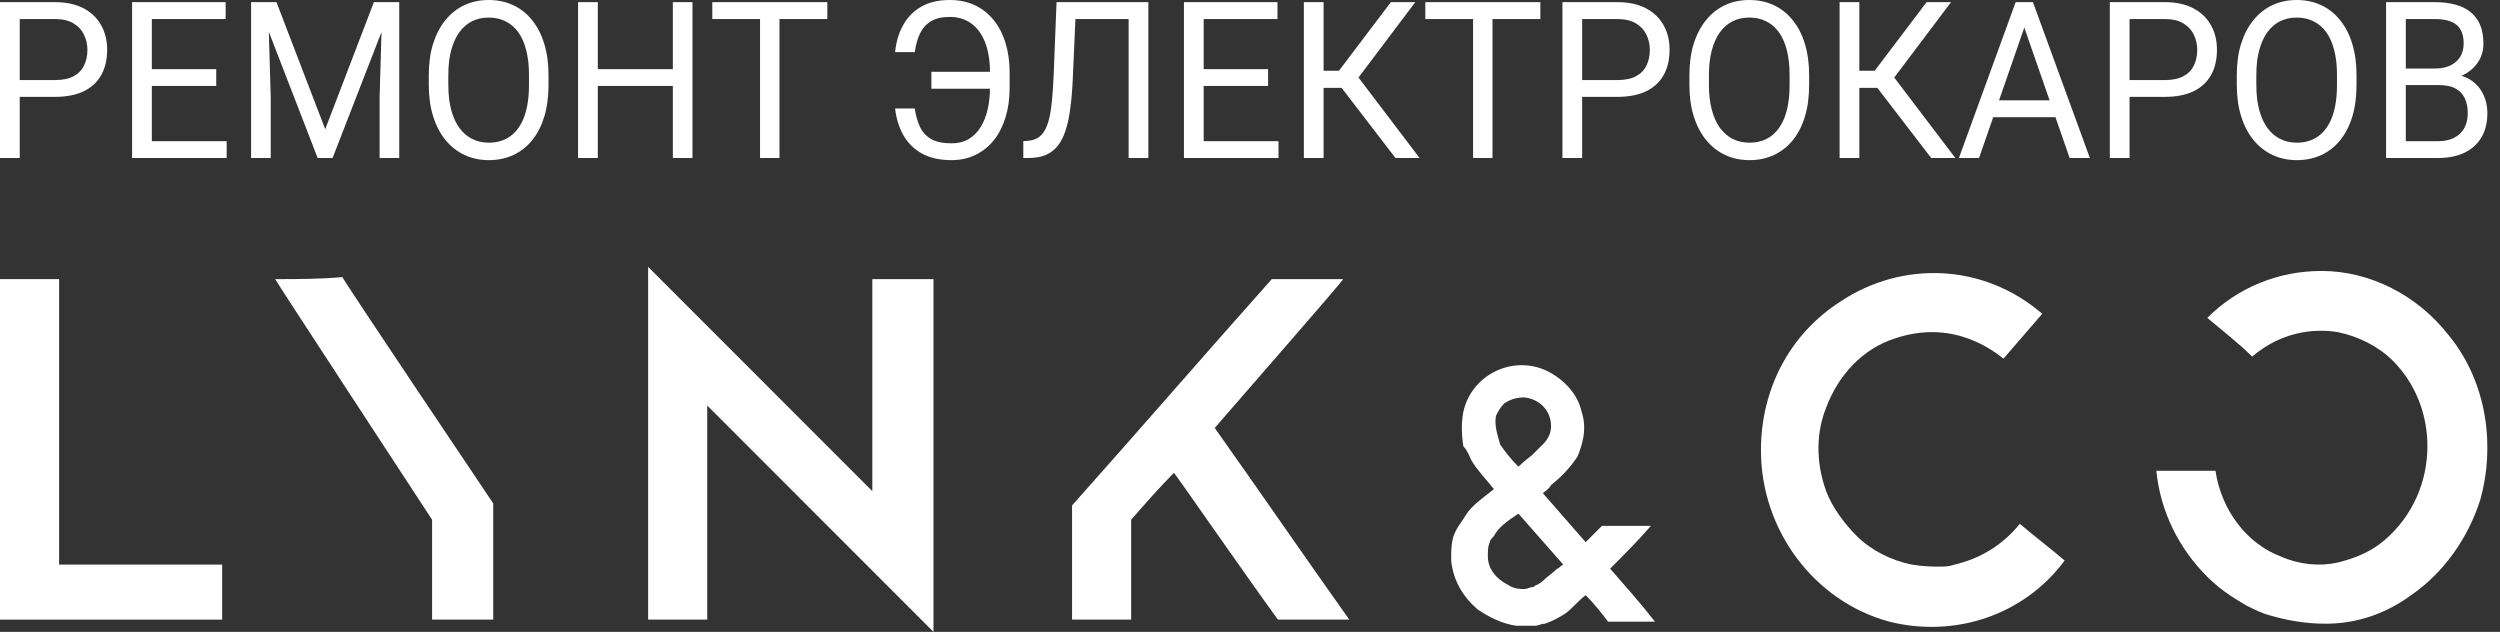 <svg width="182" height="46" viewBox="0 0 182 46" fill="none" xmlns="http://www.w3.org/2000/svg">
<rect x="0" y="0" width="182" height="46" fill="#333333" stroke="none"/>
<path d="M3.997 7.052H1.102V5.829H3.997C4.558 5.829 5.012 5.735 5.359 5.548C5.706 5.361 5.959 5.102 6.118 4.769C6.282 4.437 6.364 4.057 6.364 3.631C6.364 3.242 6.282 2.875 6.118 2.533C5.959 2.19 5.706 1.914 5.359 1.707C5.012 1.494 4.558 1.387 3.997 1.387H1.437V11.502H0V0.156H3.997C4.816 0.156 5.508 0.304 6.074 0.6C6.639 0.896 7.068 1.307 7.361 1.831C7.654 2.351 7.8 2.946 7.8 3.616C7.8 4.343 7.654 4.964 7.361 5.478C7.068 5.992 6.639 6.385 6.074 6.655C5.508 6.92 4.816 7.052 3.997 7.052Z" fill="white"/>
<path d="M16.501 10.278V11.502H10.763V10.278H16.501ZM11.053 0.156V11.502H9.616V0.156H11.053ZM15.742 5.034V6.257H10.763V5.034H15.742ZM16.427 0.156V1.387H10.763V0.156H16.427Z" fill="white"/>
<path d="M18.734 0.156H20.126L23.676 9.406L27.219 0.156H28.619L24.212 11.502H23.125L18.734 0.156ZM18.28 0.156H19.508L19.709 7.076V11.502H18.28V0.156ZM27.837 0.156H29.065V11.502H27.636V7.076L27.837 0.156Z" fill="white"/>
<path d="M39.932 5.47V6.187C39.932 7.039 39.83 7.803 39.627 8.478C39.423 9.154 39.131 9.728 38.748 10.2C38.366 10.673 37.907 11.034 37.371 11.284C36.841 11.533 36.245 11.658 35.585 11.658C34.945 11.658 34.357 11.533 33.821 11.284C33.29 11.034 32.829 10.673 32.437 10.2C32.05 9.728 31.75 9.154 31.536 8.478C31.323 7.803 31.216 7.039 31.216 6.187V5.47C31.216 4.618 31.32 3.857 31.529 3.187C31.742 2.512 32.042 1.938 32.429 1.465C32.816 0.987 33.275 0.623 33.806 0.374C34.342 0.125 34.93 0 35.57 0C36.23 0 36.826 0.125 37.357 0.374C37.892 0.623 38.352 0.987 38.734 1.465C39.121 1.938 39.416 2.512 39.619 3.187C39.828 3.857 39.932 4.618 39.932 5.47ZM38.51 6.187V5.455C38.51 4.779 38.443 4.182 38.309 3.662C38.18 3.143 37.989 2.707 37.736 2.353C37.483 2 37.173 1.733 36.806 1.551C36.444 1.369 36.032 1.278 35.57 1.278C35.124 1.278 34.719 1.369 34.357 1.551C34 1.733 33.692 2 33.434 2.353C33.181 2.707 32.985 3.143 32.846 3.662C32.707 4.182 32.638 4.779 32.638 5.455V6.187C32.638 6.868 32.707 7.47 32.846 7.995C32.985 8.515 33.184 8.954 33.442 9.312C33.705 9.665 34.015 9.933 34.372 10.115C34.734 10.296 35.139 10.387 35.585 10.387C36.052 10.387 36.466 10.296 36.828 10.115C37.19 9.933 37.496 9.665 37.744 9.312C37.997 8.954 38.188 8.515 38.317 7.995C38.446 7.47 38.51 6.868 38.51 6.187Z" fill="white"/>
<path d="M49.161 5.034V6.257H43.296V5.034H49.161ZM43.52 0.156V11.502H42.083V0.156H43.52ZM50.412 0.156V11.502H48.983V0.156H50.412Z" fill="white"/>
<path d="M56.746 0.156V11.502H55.332V0.156H56.746ZM60.229 0.156V1.387H51.856V0.156H60.229Z" fill="white"/>
<path d="M72.25 5.229V6.46H67.806V5.229H72.25ZM65.164 7.894H66.593C66.672 8.429 66.804 8.886 66.987 9.265C67.176 9.645 67.451 9.935 67.814 10.138C68.176 10.335 68.662 10.434 69.272 10.434C69.754 10.434 70.171 10.33 70.523 10.123C70.875 9.91 71.165 9.619 71.394 9.25C71.622 8.881 71.791 8.452 71.9 7.964C72.014 7.476 72.071 6.954 72.071 6.398V5.26C72.071 4.777 72.031 4.33 71.952 3.92C71.873 3.504 71.753 3.133 71.595 2.805C71.436 2.473 71.237 2.19 70.999 1.956C70.766 1.722 70.493 1.543 70.18 1.418C69.873 1.294 69.528 1.231 69.146 1.231C68.59 1.231 68.136 1.335 67.784 1.543C67.436 1.751 67.168 2.047 66.98 2.431C66.796 2.811 66.667 3.265 66.593 3.795H65.164C65.238 3.047 65.434 2.39 65.752 1.823C66.069 1.252 66.509 0.805 67.069 0.483C67.635 0.161 68.327 0 69.146 0C69.816 0 70.419 0.125 70.954 0.374C71.49 0.623 71.947 0.979 72.324 1.442C72.706 1.904 72.996 2.46 73.195 3.109C73.398 3.759 73.5 4.481 73.5 5.276V6.398C73.5 7.193 73.398 7.915 73.195 8.564C72.996 9.208 72.711 9.761 72.339 10.224C71.967 10.681 71.52 11.034 70.999 11.284C70.483 11.533 69.908 11.658 69.272 11.658C68.404 11.658 67.68 11.494 67.099 11.167C66.519 10.834 66.069 10.385 65.752 9.819C65.439 9.252 65.243 8.611 65.164 7.894Z" fill="white"/>
<path d="M82.365 0.156V1.387H77.408V0.156H82.365ZM83.6 0.156V11.502H82.164V0.156H83.6ZM76.916 0.156H78.346L78.1 5.712C78.065 6.512 78.006 7.226 77.921 7.855C77.842 8.478 77.728 9.021 77.579 9.484C77.43 9.941 77.237 10.32 76.998 10.621C76.76 10.917 76.467 11.138 76.12 11.284C75.778 11.429 75.366 11.502 74.885 11.502H74.497V10.278L74.795 10.255C75.073 10.234 75.311 10.169 75.51 10.06C75.713 9.946 75.884 9.774 76.023 9.546C76.167 9.317 76.284 9.021 76.373 8.658C76.462 8.294 76.532 7.85 76.582 7.325C76.636 6.795 76.678 6.177 76.708 5.47L76.916 0.156Z" fill="white"/>
<path d="M93.075 10.278V11.502H87.337V10.278H93.075ZM87.627 0.156V11.502H86.191V0.156H87.627ZM92.316 5.034V6.257H87.337V5.034H92.316ZM93.001 0.156V1.387H87.337V0.156H93.001Z" fill="white"/>
<path d="M96.358 0.156V11.502H94.921V0.156H96.358ZM103.034 0.156L98.33 6.398H95.785L95.561 5.151H97.474L101.255 0.156H103.034ZM101.59 11.502L97.519 6.203L98.323 4.886L103.347 11.502H101.59Z" fill="white"/>
<path d="M108.654 0.156V11.502H107.239V0.156H108.654ZM112.137 0.156V1.387H103.763V0.156H112.137Z" fill="white"/>
<path d="M117.742 7.052H114.846V5.829H117.742C118.302 5.829 118.756 5.735 119.104 5.548C119.451 5.361 119.704 5.102 119.863 4.769C120.027 4.437 120.108 4.057 120.108 3.631C120.108 3.242 120.027 2.875 119.863 2.533C119.704 2.19 119.451 1.914 119.104 1.707C118.756 1.494 118.302 1.387 117.742 1.387H115.181V11.502H113.745V0.156H117.742C118.56 0.156 119.252 0.304 119.818 0.6C120.384 0.896 120.813 1.307 121.106 1.831C121.399 2.351 121.545 2.946 121.545 3.616C121.545 4.343 121.399 4.964 121.106 5.478C120.813 5.992 120.384 6.385 119.818 6.655C119.252 6.92 118.56 7.052 117.742 7.052Z" fill="white"/>
<path d="M131.705 5.47V6.187C131.705 7.039 131.603 7.803 131.4 8.478C131.196 9.154 130.903 9.728 130.521 10.2C130.139 10.673 129.68 11.034 129.144 11.284C128.613 11.533 128.018 11.658 127.358 11.658C126.718 11.658 126.13 11.533 125.594 11.284C125.063 11.034 124.602 10.673 124.21 10.2C123.823 9.728 123.522 9.154 123.309 8.478C123.096 7.803 122.989 7.039 122.989 6.187V5.47C122.989 4.618 123.093 3.857 123.301 3.187C123.515 2.512 123.815 1.938 124.202 1.465C124.589 0.987 125.048 0.623 125.579 0.374C126.115 0.125 126.703 0 127.343 0C128.003 0 128.598 0.125 129.129 0.374C129.665 0.623 130.124 0.987 130.506 1.465C130.893 1.938 131.189 2.512 131.392 3.187C131.6 3.857 131.705 4.618 131.705 5.47ZM130.283 6.187V5.455C130.283 4.779 130.216 4.182 130.082 3.662C129.953 3.143 129.762 2.707 129.509 2.353C129.256 2 128.946 1.733 128.579 1.551C128.216 1.369 127.805 1.278 127.343 1.278C126.896 1.278 126.492 1.369 126.13 1.551C125.773 1.733 125.465 2 125.207 2.353C124.954 2.707 124.758 3.143 124.619 3.662C124.48 4.182 124.41 4.779 124.41 5.455V6.187C124.41 6.868 124.48 7.47 124.619 7.995C124.758 8.515 124.956 8.954 125.214 9.312C125.477 9.665 125.787 9.933 126.145 10.115C126.507 10.296 126.911 10.387 127.358 10.387C127.824 10.387 128.239 10.296 128.601 10.115C128.963 9.933 129.268 9.665 129.516 9.312C129.769 8.954 129.961 8.515 130.09 7.995C130.219 7.47 130.283 6.868 130.283 6.187Z" fill="white"/>
<path d="M135.359 0.156V11.502H133.923V0.156H135.359ZM142.036 0.156L137.332 6.398H134.786L134.563 5.151H136.476L140.257 0.156H142.036ZM140.592 11.502L136.52 6.203L137.324 4.886L142.348 11.502H140.592Z" fill="white"/>
<path d="M147.663 1.161L144.075 11.502H142.609L146.74 0.156H147.685L147.663 1.161ZM150.67 11.502L147.075 1.161L147.052 0.156H147.998L152.143 11.502H150.67ZM150.483 7.302V8.533H144.395V7.302H150.483Z" fill="white"/>
<path d="M157.592 7.052H154.696V5.829H157.592C158.152 5.829 158.606 5.735 158.954 5.548C159.301 5.361 159.554 5.102 159.713 4.769C159.877 4.437 159.958 4.057 159.958 3.631C159.958 3.242 159.877 2.875 159.713 2.533C159.554 2.19 159.301 1.914 158.954 1.707C158.606 1.494 158.152 1.387 157.592 1.387H155.031V11.502H153.595V0.156H157.592C158.41 0.156 159.103 0.304 159.668 0.6C160.234 0.896 160.663 1.307 160.956 1.831C161.249 2.351 161.395 2.946 161.395 3.616C161.395 4.343 161.249 4.964 160.956 5.478C160.663 5.992 160.234 6.385 159.668 6.655C159.103 6.92 158.41 7.052 157.592 7.052Z" fill="white"/>
<path d="M171.555 5.47V6.187C171.555 7.039 171.453 7.803 171.25 8.478C171.046 9.154 170.753 9.728 170.371 10.2C169.989 10.673 169.53 11.034 168.994 11.284C168.463 11.533 167.868 11.658 167.208 11.658C166.568 11.658 165.98 11.533 165.444 11.284C164.913 11.034 164.452 10.673 164.06 10.2C163.673 9.728 163.372 9.154 163.159 8.478C162.946 7.803 162.839 7.039 162.839 6.187V5.47C162.839 4.618 162.943 3.857 163.152 3.187C163.365 2.512 163.665 1.938 164.052 1.465C164.439 0.987 164.898 0.623 165.429 0.374C165.965 0.125 166.553 0 167.193 0C167.853 0 168.449 0.125 168.979 0.374C169.515 0.623 169.974 0.987 170.356 1.465C170.743 1.938 171.039 2.512 171.242 3.187C171.451 3.857 171.555 4.618 171.555 5.47ZM170.133 6.187V5.455C170.133 4.779 170.066 4.182 169.932 3.662C169.803 3.143 169.612 2.707 169.359 2.353C169.106 2 168.796 1.733 168.429 1.551C168.066 1.369 167.655 1.278 167.193 1.278C166.747 1.278 166.342 1.369 165.98 1.551C165.623 1.733 165.315 2 165.057 2.353C164.804 2.707 164.608 3.143 164.469 3.662C164.33 4.182 164.261 4.779 164.261 5.455V6.187C164.261 6.868 164.33 7.47 164.469 7.995C164.608 8.515 164.806 8.954 165.064 9.312C165.327 9.665 165.638 9.933 165.995 10.115C166.357 10.296 166.761 10.387 167.208 10.387C167.674 10.387 168.089 10.296 168.451 10.115C168.813 9.933 169.118 9.665 169.366 9.312C169.62 8.954 169.811 8.515 169.94 7.995C170.069 7.47 170.133 6.868 170.133 6.187Z" fill="white"/>
<path d="M177.569 6.195H174.822L174.807 4.987H177.301C177.713 4.987 178.072 4.914 178.38 4.769C178.688 4.624 178.926 4.416 179.095 4.146C179.268 3.87 179.355 3.543 179.355 3.164C179.355 2.748 179.278 2.41 179.124 2.151C178.975 1.886 178.745 1.694 178.432 1.574C178.124 1.449 177.732 1.387 177.256 1.387H175.142V11.502H173.706V0.156H177.256C177.812 0.156 178.308 0.216 178.745 0.335C179.181 0.449 179.551 0.631 179.854 0.881C180.161 1.125 180.395 1.436 180.553 1.816C180.712 2.195 180.792 2.649 180.792 3.179C180.792 3.647 180.677 4.07 180.449 4.45C180.221 4.824 179.903 5.13 179.496 5.369C179.095 5.608 178.623 5.761 178.082 5.829L177.569 6.195ZM177.502 11.502H174.257L175.068 10.278H177.502C177.958 10.278 178.345 10.195 178.663 10.029C178.985 9.863 179.231 9.629 179.4 9.328C179.568 9.021 179.653 8.66 179.653 8.245C179.653 7.824 179.581 7.46 179.437 7.154C179.293 6.847 179.067 6.611 178.76 6.444C178.452 6.278 178.055 6.195 177.569 6.195H175.522L175.537 4.987H178.335L178.641 5.424C179.162 5.47 179.603 5.626 179.965 5.891C180.328 6.151 180.603 6.483 180.792 6.889C180.985 7.294 181.082 7.741 181.082 8.229C181.082 8.935 180.933 9.533 180.635 10.021C180.343 10.504 179.928 10.873 179.392 11.128C178.856 11.377 178.226 11.502 177.502 11.502Z" fill="white"/>
<path d="M92.587 20.32C87.691 25.812 82.942 31.305 78.046 36.797C78.046 39.617 78.046 42.437 78.046 45.109C79.53 45.109 80.865 45.109 82.349 45.109V37.836C83.388 36.648 84.426 35.461 85.465 34.422C85.614 34.57 90.658 41.844 93.032 45.109H98.226C94.962 40.508 91.697 35.758 88.432 31.156C91.252 27.89 97.632 20.617 97.78 20.32H92.587Z" fill="white"/>
<path d="M4.303 20.32H0V45.109H16.173V41.102H4.303V20.32Z" fill="white"/>
<path d="M20.031 20.32C20.179 20.617 31.456 37.836 31.456 37.836V45.109H35.907C35.907 44.812 35.907 37.539 35.907 36.648C35.907 36.648 24.927 20.32 24.927 20.172C23.295 20.32 21.663 20.32 20.031 20.32Z" fill="white"/>
<path d="M63.654 35.906C58.164 30.414 52.674 24.922 47.184 19.429V45.109H51.487V29.523C56.977 35.016 62.467 40.508 67.957 46V20.32H63.505V35.906" fill="white"/>
<path d="M142.293 41.102C141.848 41.25 141.552 41.25 141.106 41.25C140.809 41.25 140.068 41.25 139.177 41.102C137.694 40.805 136.21 40.062 135.171 39.023C134.281 38.133 133.39 36.945 132.945 35.758C132.352 34.125 132.055 31.898 132.945 29.672C133.836 27.297 135.616 25.367 137.991 24.625C138.88 24.328 139.771 24.179 140.661 24.179C142.59 24.179 144.37 24.922 145.854 26.109C146.745 25.07 147.783 23.883 148.674 22.843C144.37 19.133 138.435 18.984 133.984 21.953C130.275 24.328 128.197 28.336 128.197 32.789C128.197 38.578 132.055 43.773 137.545 45.258C142.293 46.445 147.338 44.812 150.306 40.805C149.267 39.914 148.08 39.023 147.042 38.133C145.854 39.617 144.222 40.656 142.293 41.102Z" fill="white"/>
<path d="M117.217 41.398C118.257 40.359 119.295 39.32 120.185 38.281H116.624C116.179 38.727 115.882 39.023 115.437 39.469C114.399 38.281 113.36 37.094 112.321 35.906C112.47 35.758 112.767 35.609 112.915 35.312C113.656 34.719 114.25 34.125 114.844 33.234C115.14 32.492 115.585 31.305 115.14 29.969C114.844 28.633 113.805 27.593 112.618 27C110.095 25.812 107.128 27.297 106.534 29.969C106.386 30.711 106.386 31.601 106.534 32.492C106.831 32.789 106.98 33.234 107.128 33.531C107.573 34.273 108.166 34.867 108.76 35.609C108.018 36.203 107.128 36.797 106.683 37.539C106.534 37.836 106.238 38.133 105.941 38.727C105.645 39.32 105.645 40.062 105.645 40.805C105.793 42.289 106.534 43.477 107.573 44.367C108.463 44.961 109.354 45.406 110.392 45.555C110.986 45.555 111.431 45.555 111.728 45.555C112.024 45.555 112.173 45.406 112.47 45.406C112.915 45.258 113.508 44.961 113.953 44.664C114.399 44.367 114.844 43.773 115.437 43.328C116.031 43.922 116.624 44.664 117.069 45.258H120.482C119.443 43.922 118.257 42.586 117.217 41.398ZM108.909 30.265C109.057 29.969 109.206 29.672 109.502 29.375C109.947 29.078 110.392 28.93 110.986 28.93C112.173 29.078 112.915 29.969 112.915 31.008C112.915 31.898 112.321 32.344 112.024 32.64C111.876 32.789 111.728 32.937 111.579 33.086C111.431 33.234 110.986 33.531 110.541 33.976C109.947 33.383 109.502 32.789 109.206 32.344C109.057 31.75 108.76 31.008 108.909 30.265ZM113.36 41.398C113.063 41.695 112.618 41.992 112.321 42.289C112.173 42.437 111.876 42.586 111.876 42.586C111.727 42.586 111.728 42.734 111.579 42.734C111.431 42.734 111.135 42.883 110.986 42.883C110.689 42.883 110.244 42.883 109.799 42.586C108.909 42.141 108.315 41.398 108.315 40.508C108.315 40.062 108.315 39.766 108.463 39.469C108.463 39.32 108.612 39.172 108.76 39.023C109.057 38.43 109.65 37.984 110.541 37.391C111.579 38.578 112.767 39.914 113.805 41.102C113.508 41.25 113.508 41.398 113.36 41.398Z" fill="white"/>
<path d="M161.286 34.273C159.802 34.273 158.466 34.273 156.982 34.273C157.279 37.242 158.614 39.914 160.692 41.992C161.879 43.18 163.066 43.773 163.511 44.07C164.104 44.367 164.698 44.664 165.292 44.812C166.33 45.109 167.665 45.406 169.298 45.406C171.078 45.406 173.304 44.961 175.53 43.328C177.904 41.695 179.684 39.172 180.574 36.351C181.613 32.641 181.168 27.89 178.2 24.328C175.975 21.508 172.562 19.726 169.001 19.726C165.885 19.726 162.918 20.914 160.692 23.14C161.731 24.031 162.918 24.922 163.956 25.961C166.033 24.179 168.408 23.883 170.188 24.179C171.672 24.476 173.155 25.218 174.195 26.258C175.827 27.89 176.716 30.117 176.716 32.492C176.716 35.016 175.678 37.539 173.601 39.32C172.562 40.211 171.375 40.656 170.188 40.953C168.853 41.25 167.369 41.102 166.033 40.508C163.66 39.617 161.731 37.242 161.286 34.273Z" fill="white"/>
</svg>
